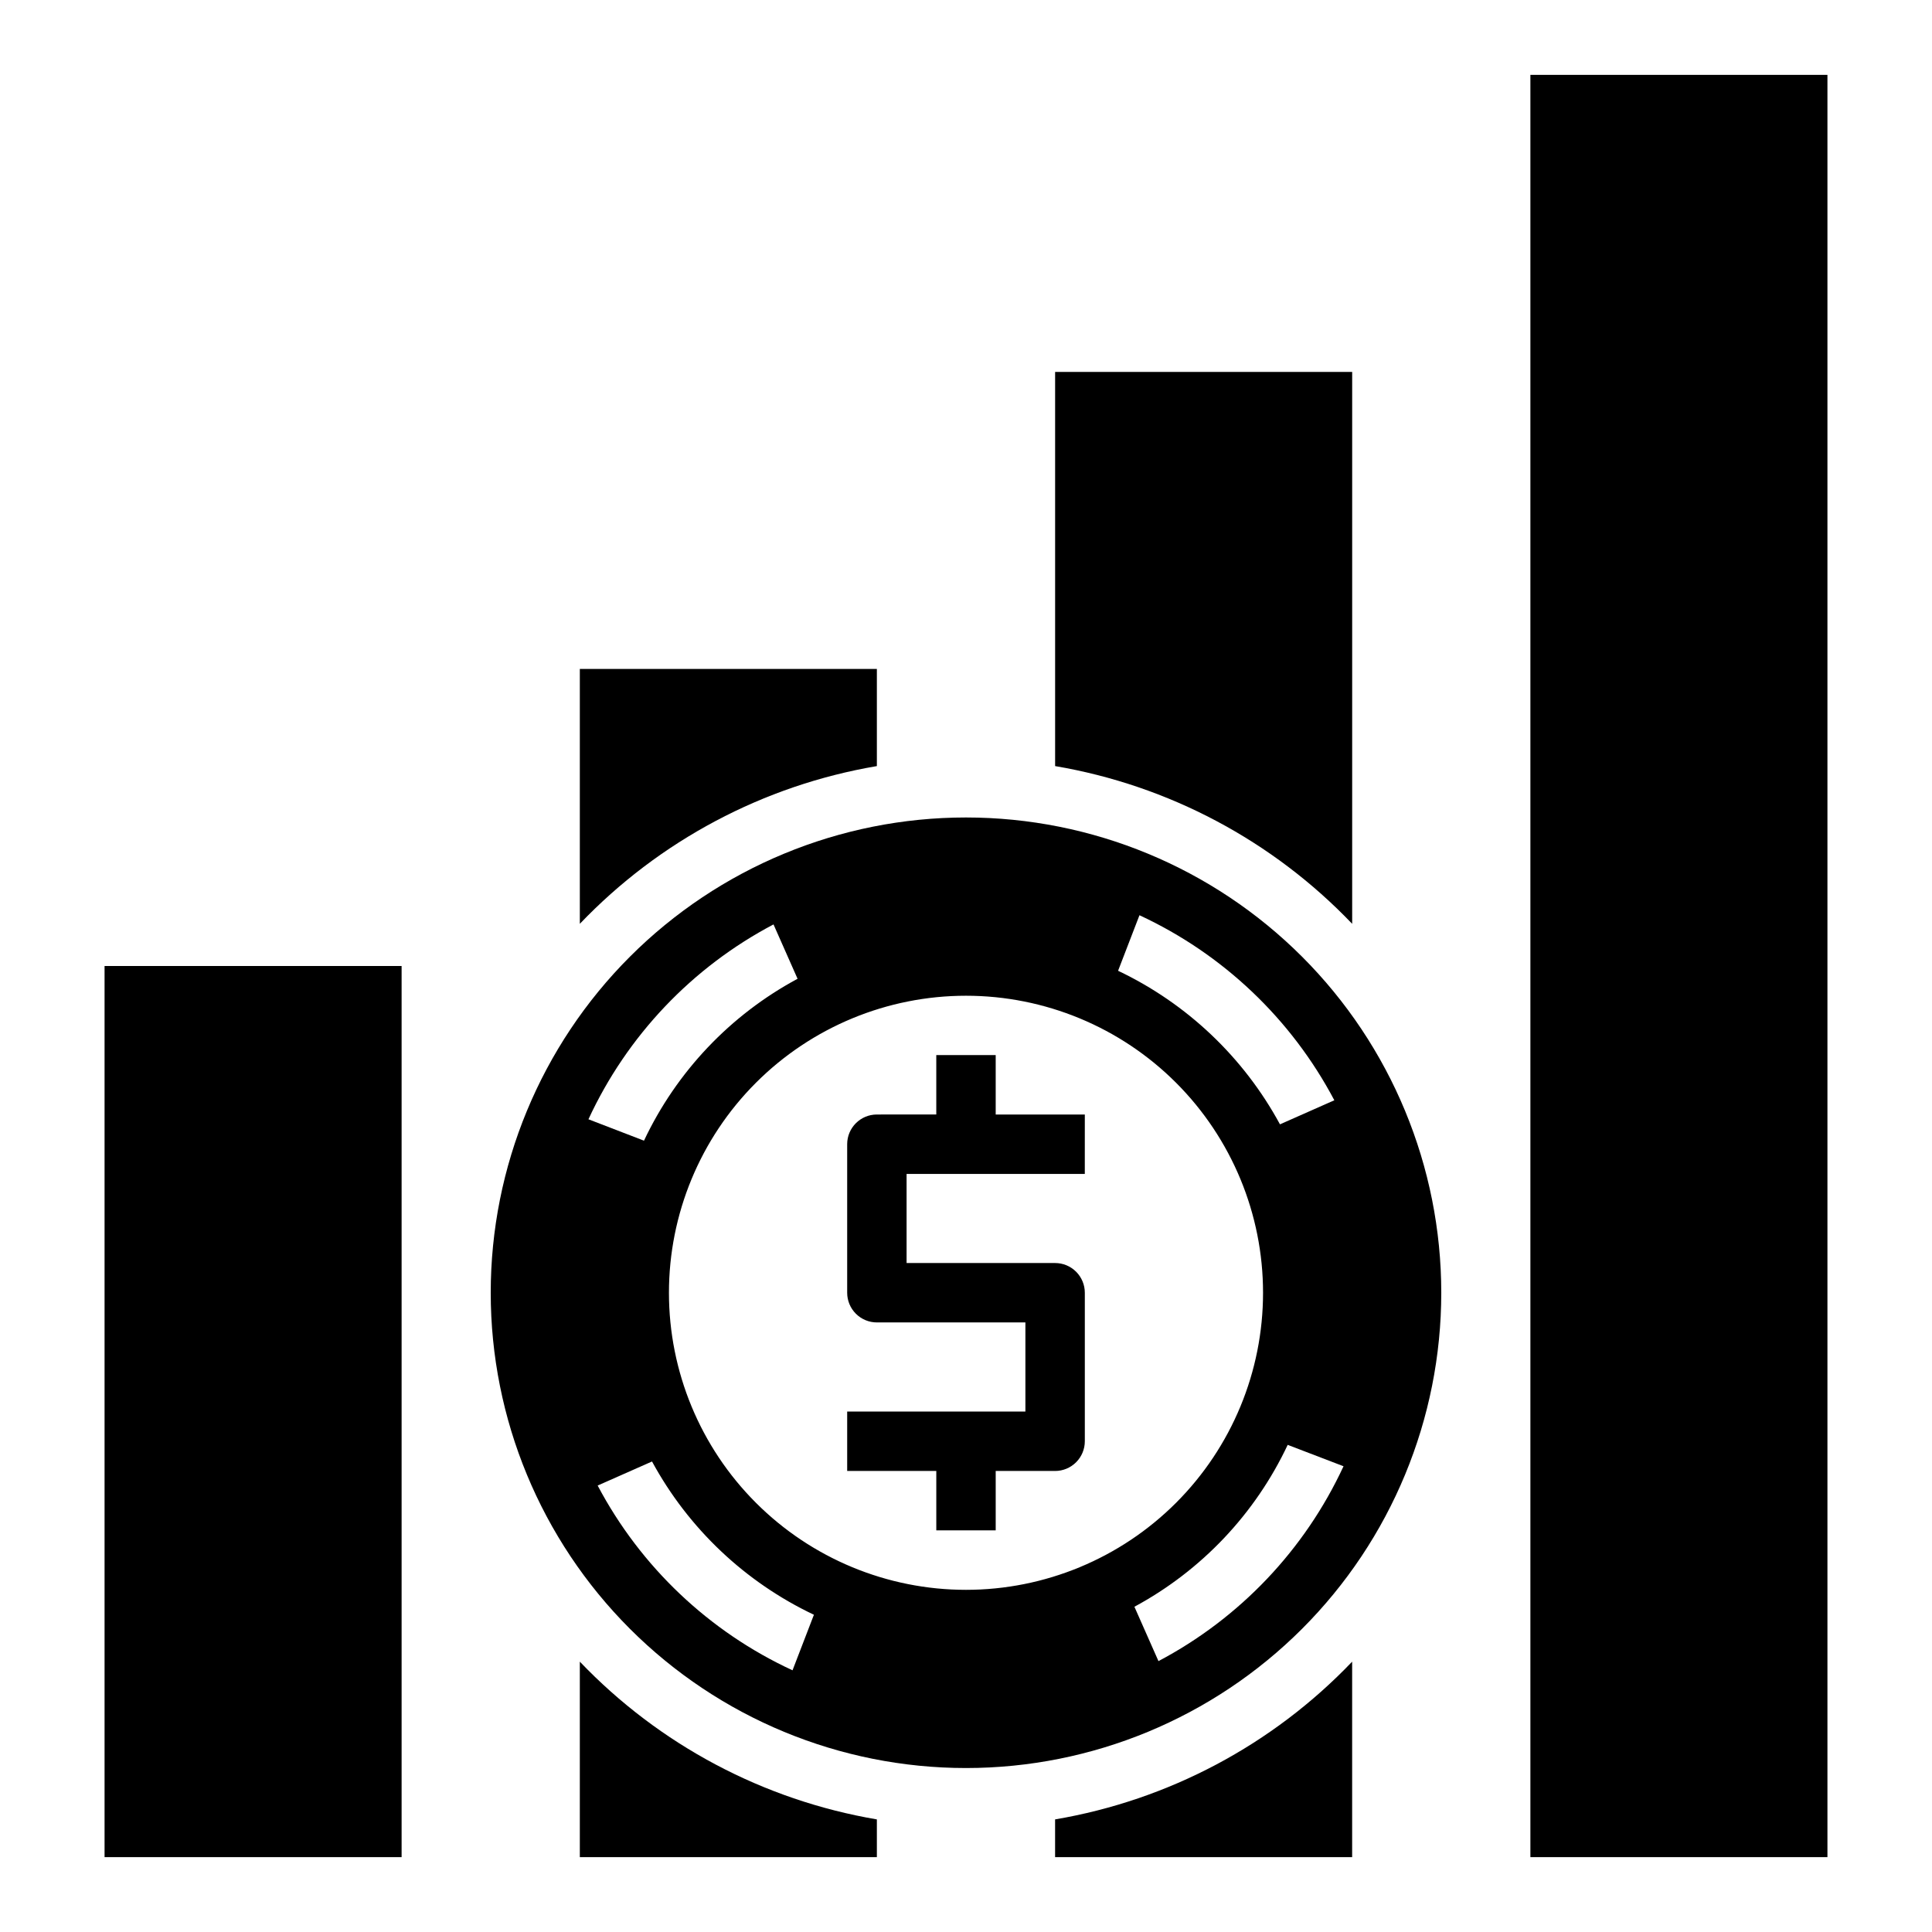 <?xml version="1.0" encoding="UTF-8"?>
<!-- The Best Svg Icon site in the world: iconSvg.co, Visit us! https://iconsvg.co -->
<svg fill="#000000" width="800px" height="800px" version="1.1" viewBox="144 144 512 512" xmlns="http://www.w3.org/2000/svg">
 <g>
  <path d="m549.57 163.84h78.719v472.32h-78.719z"/>
  <path d="m171.71 400h78.719v236.16h-78.719z"/>
  <path d="m376.38 347.02v-25.742h-78.719v67.543c21.059-22.039 48.664-36.699 78.719-41.801z"/>
  <path d="m297.66 584.36v51.801h78.719v-10c-30.055-5.102-57.66-19.762-78.719-41.801z"/>
  <path d="m423.61 626.16v10h78.723v-51.801c-21.062 22.039-48.668 36.699-78.723 41.801z"/>
  <path d="m502.34 388.82v-146.26h-78.723v104.46c30.055 5.102 57.66 19.762 78.723 41.801z"/>
  <path d="m400 360.64c-33.406 0-65.441 13.273-89.062 36.891-23.621 23.621-36.891 55.66-36.891 89.062 0 33.406 13.27 65.441 36.891 89.062s55.656 36.891 89.062 36.891c33.402 0 65.441-13.27 89.059-36.891 23.621-23.621 36.891-55.656 36.891-89.062 0-33.402-13.27-65.441-36.891-89.062-23.617-23.617-55.656-36.891-89.059-36.891zm-51.012 28.34 6.375 14.406c-17.809 9.578-32.074 24.617-40.699 42.902l-14.719-5.668c10.23-22.133 27.465-40.281 49.043-51.641zm5.039 197.67c-22.113-10.227-40.254-27.43-51.641-48.965l14.406-6.375c9.633 17.742 24.656 31.969 42.902 40.617zm-32.75-100.05c0-20.879 8.293-40.898 23.059-55.664 14.762-14.762 34.785-23.055 55.664-23.055 20.875 0 40.898 8.293 55.664 23.055 14.762 14.766 23.055 34.785 23.055 55.664s-8.293 40.902-23.055 55.664c-14.766 14.762-34.789 23.059-55.664 23.059-20.879 0-40.902-8.297-55.664-23.059-14.766-14.762-23.059-34.785-23.059-55.664zm129.73 97.613-6.375-14.406c17.777-9.59 32.016-24.625 40.621-42.902l14.801 5.668h-0.004c-10.254 22.117-27.484 40.258-49.043 51.641zm32.195-142.25h0.004c-9.629-17.77-24.652-32.02-42.902-40.699l5.668-14.719c22.113 10.254 40.258 27.484 51.641 49.039z"/>
  <path d="m407.87 423.61h-15.746v15.742l-15.742 0.004c-4.348 0-7.871 3.523-7.871 7.871v39.359c0 2.09 0.828 4.09 2.305 5.566 1.477 1.477 3.477 2.305 5.566 2.305h39.359v23.617h-47.23v15.742h23.617v15.742h15.742v-15.738h15.742c2.09 0 4.09-0.832 5.566-2.309 1.477-1.477 2.309-3.477 2.309-5.566v-39.359c0-2.086-0.832-4.09-2.309-5.566-1.477-1.477-3.477-2.305-5.566-2.305h-39.359v-23.617h47.23l0.004-15.742h-23.617z"/>
 </g>
</svg>